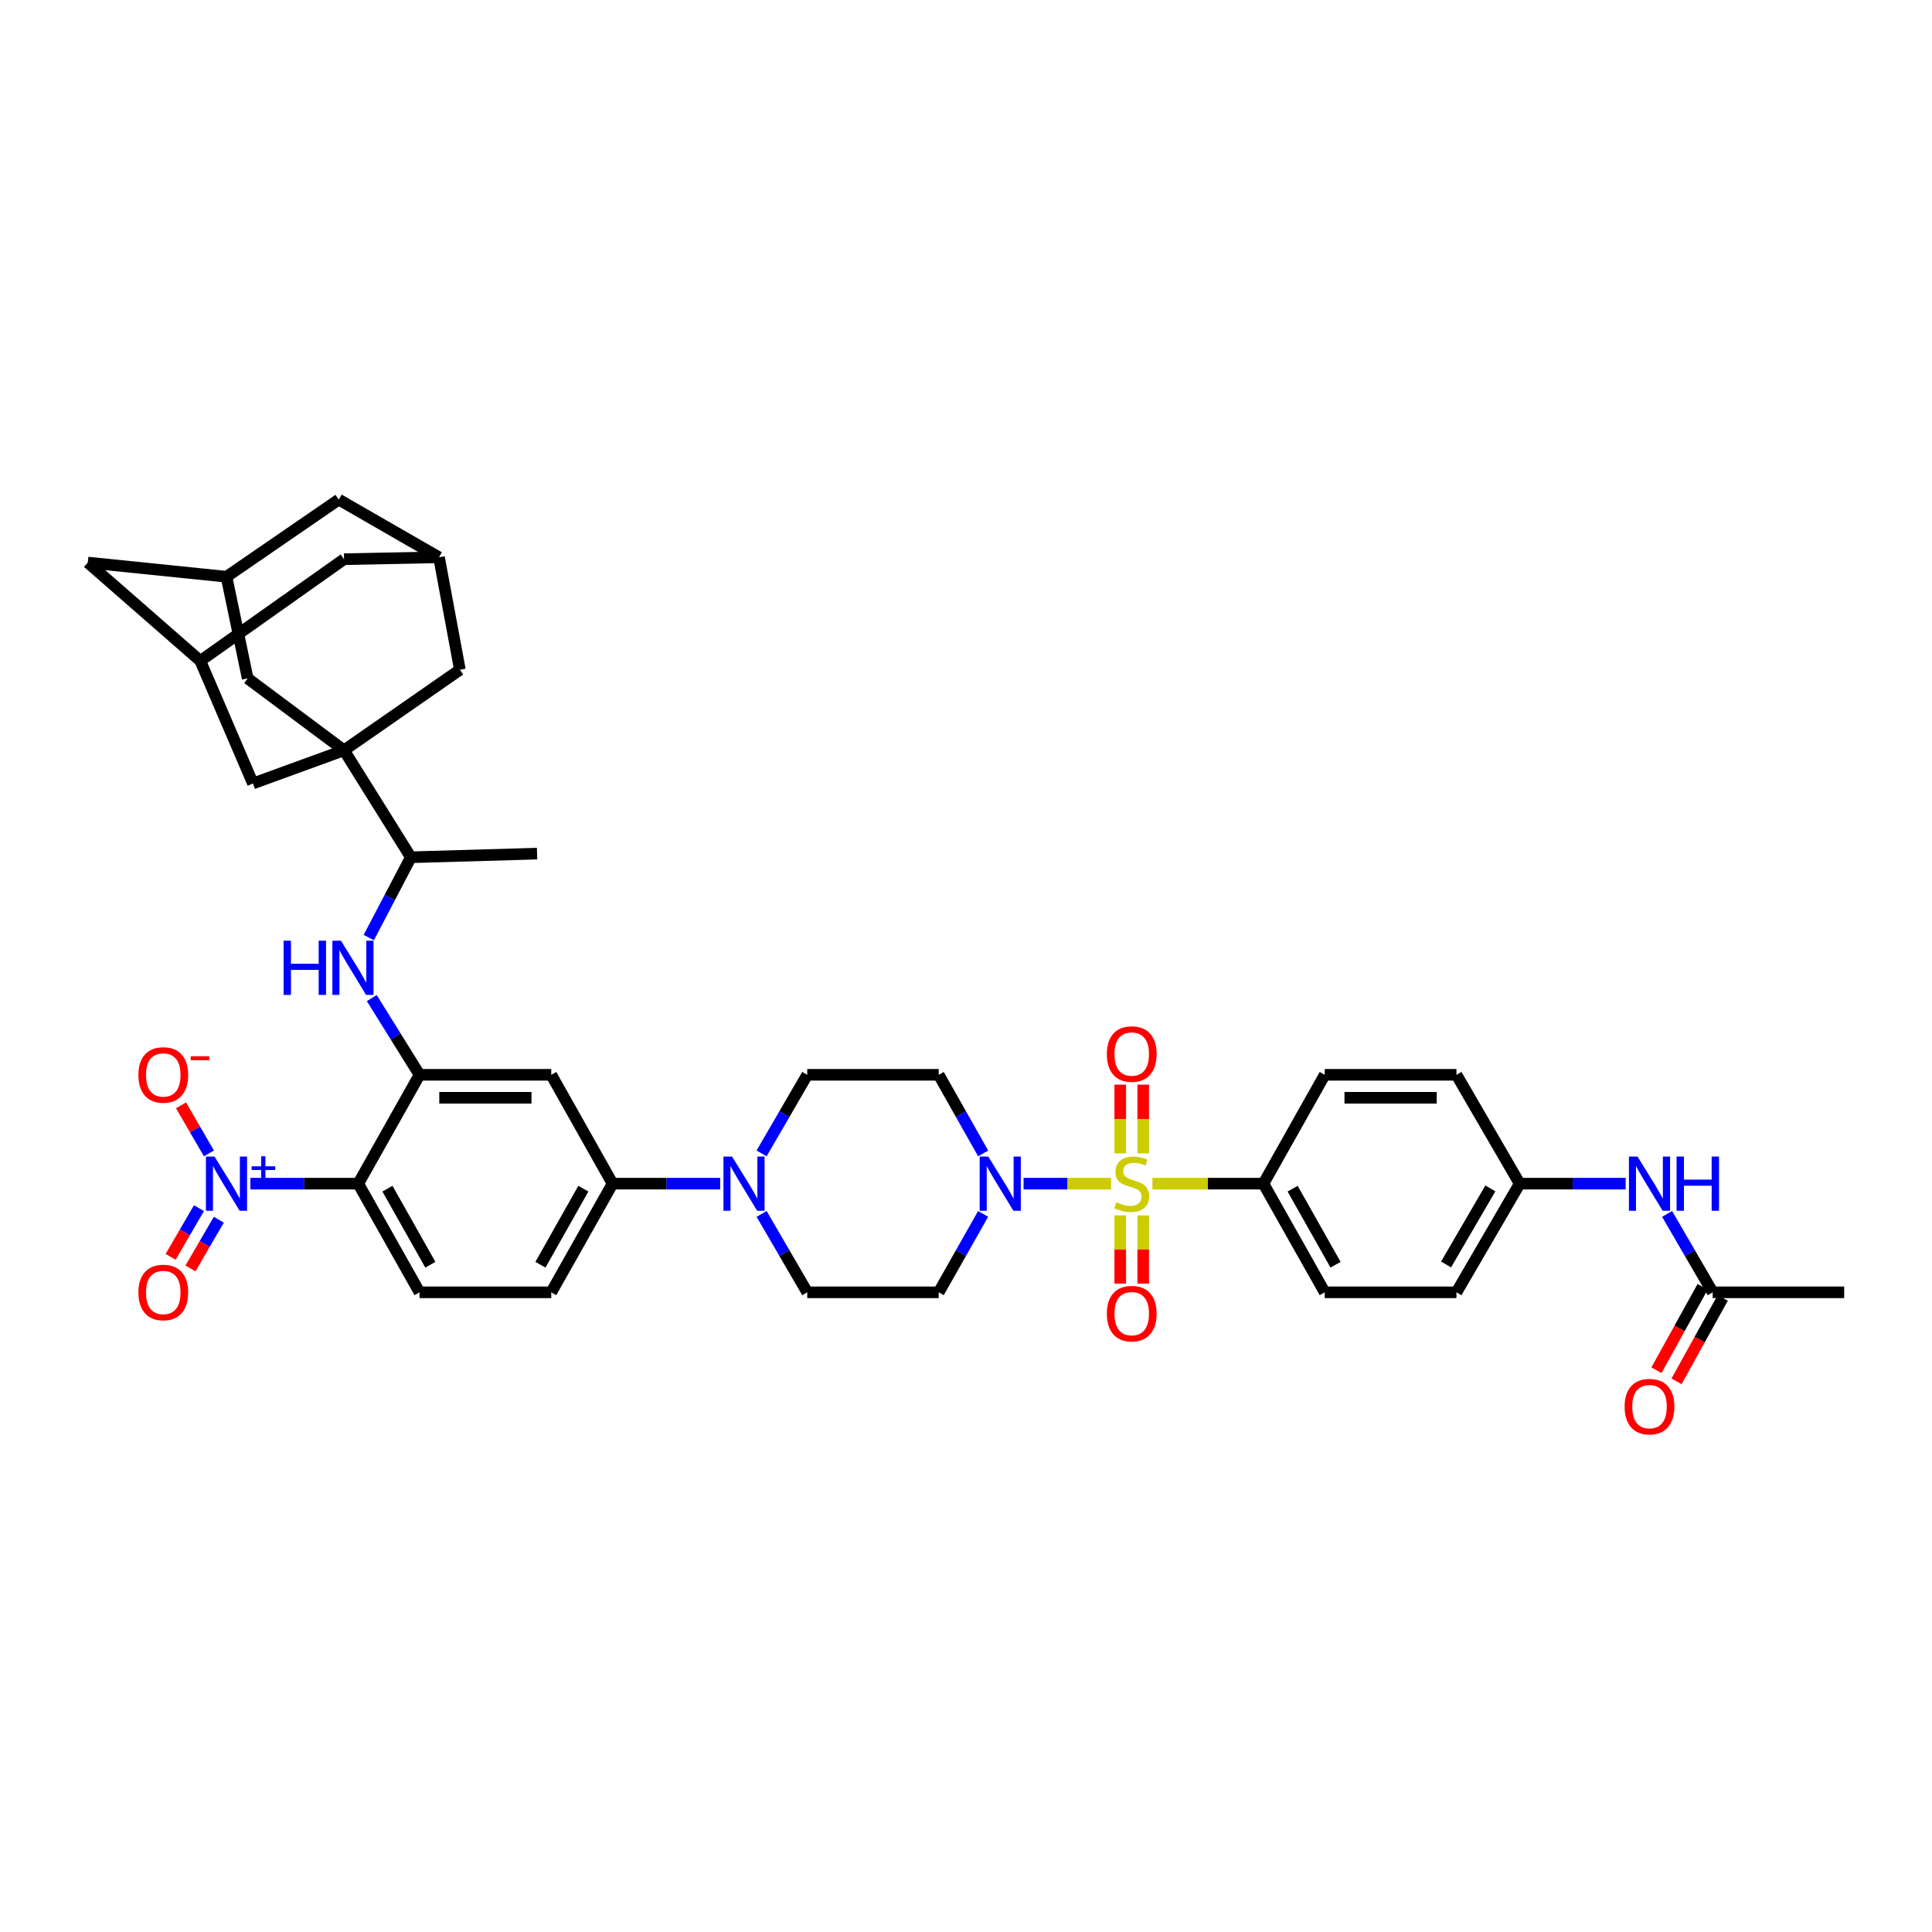 <?xml version='1.0' encoding='iso-8859-1'?>
<svg version='1.1' baseProfile='full'
              xmlns='http://www.w3.org/2000/svg'
                      xmlns:rdkit='http://www.rdkit.org/xml'
                      xmlns:xlink='http://www.w3.org/1999/xlink'
                  xml:space='preserve'
width='1000px' height='1000px' viewBox='0 0 1000 1000'>
<!-- END OF HEADER -->
<rect style='opacity:1.0;fill:#FFFFFF;stroke:none' width='1000' height='1000' x='0' y='0'> </rect>
<path class='bond-3' d='M 575.08,612.662 L 552.443,612.662' style='fill:none;fill-rule:evenodd;stroke:#CCCC00;stroke-width:6px;stroke-linecap:butt;stroke-linejoin:miter;stroke-opacity:1' />
<path class='bond-3' d='M 552.443,612.662 L 529.805,612.662' style='fill:none;fill-rule:evenodd;stroke:#0000FF;stroke-width:6px;stroke-linecap:butt;stroke-linejoin:miter;stroke-opacity:1' />
<path class='bond-9' d='M 596.484,612.662 L 625.215,612.662' style='fill:none;fill-rule:evenodd;stroke:#CCCC00;stroke-width:6px;stroke-linecap:butt;stroke-linejoin:miter;stroke-opacity:1' />
<path class='bond-9' d='M 625.215,612.662 L 653.947,612.662' style='fill:none;fill-rule:evenodd;stroke:#000000;stroke-width:6px;stroke-linecap:butt;stroke-linejoin:miter;stroke-opacity:1' />
<path class='bond-12' d='M 579.834,629.089 L 579.834,646.739' style='fill:none;fill-rule:evenodd;stroke:#CCCC00;stroke-width:6px;stroke-linecap:butt;stroke-linejoin:miter;stroke-opacity:1' />
<path class='bond-12' d='M 579.834,646.739 L 579.834,664.389' style='fill:none;fill-rule:evenodd;stroke:#FF0000;stroke-width:6px;stroke-linecap:butt;stroke-linejoin:miter;stroke-opacity:1' />
<path class='bond-12' d='M 591.727,629.089 L 591.727,646.739' style='fill:none;fill-rule:evenodd;stroke:#CCCC00;stroke-width:6px;stroke-linecap:butt;stroke-linejoin:miter;stroke-opacity:1' />
<path class='bond-12' d='M 591.727,646.739 L 591.727,664.389' style='fill:none;fill-rule:evenodd;stroke:#FF0000;stroke-width:6px;stroke-linecap:butt;stroke-linejoin:miter;stroke-opacity:1' />
<path class='bond-13' d='M 591.727,596.989 L 591.727,579.199' style='fill:none;fill-rule:evenodd;stroke:#CCCC00;stroke-width:6px;stroke-linecap:butt;stroke-linejoin:miter;stroke-opacity:1' />
<path class='bond-13' d='M 591.727,579.199 L 591.727,561.41' style='fill:none;fill-rule:evenodd;stroke:#FF0000;stroke-width:6px;stroke-linecap:butt;stroke-linejoin:miter;stroke-opacity:1' />
<path class='bond-13' d='M 579.834,596.989 L 579.834,579.199' style='fill:none;fill-rule:evenodd;stroke:#CCCC00;stroke-width:6px;stroke-linecap:butt;stroke-linejoin:miter;stroke-opacity:1' />
<path class='bond-13' d='M 579.834,579.199 L 579.834,561.41' style='fill:none;fill-rule:evenodd;stroke:#FF0000;stroke-width:6px;stroke-linecap:butt;stroke-linejoin:miter;stroke-opacity:1' />
<path class='bond-0' d='M 129.584,612.662 L 157.505,612.662' style='fill:none;fill-rule:evenodd;stroke:#0000FF;stroke-width:6px;stroke-linecap:butt;stroke-linejoin:miter;stroke-opacity:1' />
<path class='bond-0' d='M 157.505,612.662 L 185.427,612.662' style='fill:none;fill-rule:evenodd;stroke:#000000;stroke-width:6px;stroke-linecap:butt;stroke-linejoin:miter;stroke-opacity:1' />
<path class='bond-19' d='M 108.14,597 L 100.917,584.56' style='fill:none;fill-rule:evenodd;stroke:#0000FF;stroke-width:6px;stroke-linecap:butt;stroke-linejoin:miter;stroke-opacity:1' />
<path class='bond-19' d='M 100.917,584.56 L 93.693,572.121' style='fill:none;fill-rule:evenodd;stroke:#FF0000;stroke-width:6px;stroke-linecap:butt;stroke-linejoin:miter;stroke-opacity:1' />
<path class='bond-24' d='M 102.984,625.332 L 95.65,637.939' style='fill:none;fill-rule:evenodd;stroke:#0000FF;stroke-width:6px;stroke-linecap:butt;stroke-linejoin:miter;stroke-opacity:1' />
<path class='bond-24' d='M 95.65,637.939 L 88.315,650.546' style='fill:none;fill-rule:evenodd;stroke:#FF0000;stroke-width:6px;stroke-linecap:butt;stroke-linejoin:miter;stroke-opacity:1' />
<path class='bond-24' d='M 113.264,631.313 L 105.93,643.92' style='fill:none;fill-rule:evenodd;stroke:#0000FF;stroke-width:6px;stroke-linecap:butt;stroke-linejoin:miter;stroke-opacity:1' />
<path class='bond-24' d='M 105.93,643.92 L 98.595,656.527' style='fill:none;fill-rule:evenodd;stroke:#FF0000;stroke-width:6px;stroke-linecap:butt;stroke-linejoin:miter;stroke-opacity:1' />
<path class='bond-1' d='M 185.427,612.662 L 217.148,668.902' style='fill:none;fill-rule:evenodd;stroke:#000000;stroke-width:6px;stroke-linecap:butt;stroke-linejoin:miter;stroke-opacity:1' />
<path class='bond-1' d='M 200.544,615.256 L 222.749,654.624' style='fill:none;fill-rule:evenodd;stroke:#000000;stroke-width:6px;stroke-linecap:butt;stroke-linejoin:miter;stroke-opacity:1' />
<path class='bond-42' d='M 185.427,612.662 L 217.148,556.317' style='fill:none;fill-rule:evenodd;stroke:#000000;stroke-width:6px;stroke-linecap:butt;stroke-linejoin:miter;stroke-opacity:1' />
<path class='bond-2' d='M 178.067,388.35 L 212.655,443.717' style='fill:none;fill-rule:evenodd;stroke:#000000;stroke-width:6px;stroke-linecap:butt;stroke-linejoin:miter;stroke-opacity:1' />
<path class='bond-16' d='M 178.067,388.35 L 238.04,346.672' style='fill:none;fill-rule:evenodd;stroke:#000000;stroke-width:6px;stroke-linecap:butt;stroke-linejoin:miter;stroke-opacity:1' />
<path class='bond-17' d='M 178.067,388.35 L 130.925,405.522' style='fill:none;fill-rule:evenodd;stroke:#000000;stroke-width:6px;stroke-linecap:butt;stroke-linejoin:miter;stroke-opacity:1' />
<path class='bond-18' d='M 178.067,388.35 L 128.196,351.145' style='fill:none;fill-rule:evenodd;stroke:#000000;stroke-width:6px;stroke-linecap:butt;stroke-linejoin:miter;stroke-opacity:1' />
<path class='bond-14' d='M 508.865,628.312 L 497.373,648.607' style='fill:none;fill-rule:evenodd;stroke:#0000FF;stroke-width:6px;stroke-linecap:butt;stroke-linejoin:miter;stroke-opacity:1' />
<path class='bond-14' d='M 497.373,648.607 L 485.881,668.902' style='fill:none;fill-rule:evenodd;stroke:#000000;stroke-width:6px;stroke-linecap:butt;stroke-linejoin:miter;stroke-opacity:1' />
<path class='bond-15' d='M 508.881,597.011 L 497.381,576.664' style='fill:none;fill-rule:evenodd;stroke:#0000FF;stroke-width:6px;stroke-linecap:butt;stroke-linejoin:miter;stroke-opacity:1' />
<path class='bond-15' d='M 497.381,576.664 L 485.881,556.317' style='fill:none;fill-rule:evenodd;stroke:#000000;stroke-width:6px;stroke-linecap:butt;stroke-linejoin:miter;stroke-opacity:1' />
<path class='bond-4' d='M 217.148,556.317 L 285.327,556.317' style='fill:none;fill-rule:evenodd;stroke:#000000;stroke-width:6px;stroke-linecap:butt;stroke-linejoin:miter;stroke-opacity:1' />
<path class='bond-4' d='M 227.375,568.209 L 275.1,568.209' style='fill:none;fill-rule:evenodd;stroke:#000000;stroke-width:6px;stroke-linecap:butt;stroke-linejoin:miter;stroke-opacity:1' />
<path class='bond-6' d='M 217.148,556.317 L 204.79,536.458' style='fill:none;fill-rule:evenodd;stroke:#000000;stroke-width:6px;stroke-linecap:butt;stroke-linejoin:miter;stroke-opacity:1' />
<path class='bond-6' d='M 204.79,536.458 L 192.433,516.6' style='fill:none;fill-rule:evenodd;stroke:#0000FF;stroke-width:6px;stroke-linecap:butt;stroke-linejoin:miter;stroke-opacity:1' />
<path class='bond-5' d='M 394.198,597 L 406.013,576.658' style='fill:none;fill-rule:evenodd;stroke:#0000FF;stroke-width:6px;stroke-linecap:butt;stroke-linejoin:miter;stroke-opacity:1' />
<path class='bond-5' d='M 406.013,576.658 L 417.827,556.317' style='fill:none;fill-rule:evenodd;stroke:#000000;stroke-width:6px;stroke-linecap:butt;stroke-linejoin:miter;stroke-opacity:1' />
<path class='bond-8' d='M 372.757,612.662 L 344.909,612.662' style='fill:none;fill-rule:evenodd;stroke:#0000FF;stroke-width:6px;stroke-linecap:butt;stroke-linejoin:miter;stroke-opacity:1' />
<path class='bond-8' d='M 344.909,612.662 L 317.061,612.662' style='fill:none;fill-rule:evenodd;stroke:#000000;stroke-width:6px;stroke-linecap:butt;stroke-linejoin:miter;stroke-opacity:1' />
<path class='bond-41' d='M 394.214,628.323 L 406.021,648.612' style='fill:none;fill-rule:evenodd;stroke:#0000FF;stroke-width:6px;stroke-linecap:butt;stroke-linejoin:miter;stroke-opacity:1' />
<path class='bond-41' d='M 406.021,648.612 L 417.827,668.902' style='fill:none;fill-rule:evenodd;stroke:#000000;stroke-width:6px;stroke-linecap:butt;stroke-linejoin:miter;stroke-opacity:1' />
<path class='bond-10' d='M 190.881,485.287 L 201.768,464.502' style='fill:none;fill-rule:evenodd;stroke:#0000FF;stroke-width:6px;stroke-linecap:butt;stroke-linejoin:miter;stroke-opacity:1' />
<path class='bond-10' d='M 201.768,464.502 L 212.655,443.717' style='fill:none;fill-rule:evenodd;stroke:#000000;stroke-width:6px;stroke-linecap:butt;stroke-linejoin:miter;stroke-opacity:1' />
<path class='bond-7' d='M 285.327,556.317 L 317.061,612.662' style='fill:none;fill-rule:evenodd;stroke:#000000;stroke-width:6px;stroke-linecap:butt;stroke-linejoin:miter;stroke-opacity:1' />
<path class='bond-28' d='M 317.061,612.662 L 285.327,668.902' style='fill:none;fill-rule:evenodd;stroke:#000000;stroke-width:6px;stroke-linecap:butt;stroke-linejoin:miter;stroke-opacity:1' />
<path class='bond-28' d='M 301.943,615.254 L 279.73,654.622' style='fill:none;fill-rule:evenodd;stroke:#000000;stroke-width:6px;stroke-linecap:butt;stroke-linejoin:miter;stroke-opacity:1' />
<path class='bond-33' d='M 653.947,612.662 L 685.681,668.902' style='fill:none;fill-rule:evenodd;stroke:#000000;stroke-width:6px;stroke-linecap:butt;stroke-linejoin:miter;stroke-opacity:1' />
<path class='bond-33' d='M 669.064,615.254 L 691.278,654.622' style='fill:none;fill-rule:evenodd;stroke:#000000;stroke-width:6px;stroke-linecap:butt;stroke-linejoin:miter;stroke-opacity:1' />
<path class='bond-34' d='M 653.947,612.662 L 685.681,556.317' style='fill:none;fill-rule:evenodd;stroke:#000000;stroke-width:6px;stroke-linecap:butt;stroke-linejoin:miter;stroke-opacity:1' />
<path class='bond-39' d='M 212.655,443.717 L 277.987,441.841' style='fill:none;fill-rule:evenodd;stroke:#000000;stroke-width:6px;stroke-linecap:butt;stroke-linejoin:miter;stroke-opacity:1' />
<path class='bond-11' d='M 217.148,668.902 L 285.327,668.902' style='fill:none;fill-rule:evenodd;stroke:#000000;stroke-width:6px;stroke-linecap:butt;stroke-linejoin:miter;stroke-opacity:1' />
<path class='bond-25' d='M 485.881,668.902 L 417.827,668.902' style='fill:none;fill-rule:evenodd;stroke:#000000;stroke-width:6px;stroke-linecap:butt;stroke-linejoin:miter;stroke-opacity:1' />
<path class='bond-26' d='M 485.881,556.317 L 417.827,556.317' style='fill:none;fill-rule:evenodd;stroke:#000000;stroke-width:6px;stroke-linecap:butt;stroke-linejoin:miter;stroke-opacity:1' />
<path class='bond-21' d='M 238.04,346.672 L 227.23,288.449' style='fill:none;fill-rule:evenodd;stroke:#000000;stroke-width:6px;stroke-linecap:butt;stroke-linejoin:miter;stroke-opacity:1' />
<path class='bond-22' d='M 130.925,405.522 L 103.683,342.073' style='fill:none;fill-rule:evenodd;stroke:#000000;stroke-width:6px;stroke-linecap:butt;stroke-linejoin:miter;stroke-opacity:1' />
<path class='bond-20' d='M 128.196,351.145 L 117.235,298.519' style='fill:none;fill-rule:evenodd;stroke:#000000;stroke-width:6px;stroke-linecap:butt;stroke-linejoin:miter;stroke-opacity:1' />
<path class='bond-31' d='M 117.235,298.519 L 175.344,258.592' style='fill:none;fill-rule:evenodd;stroke:#000000;stroke-width:6px;stroke-linecap:butt;stroke-linejoin:miter;stroke-opacity:1' />
<path class='bond-32' d='M 117.235,298.519 L 45.455,291.178' style='fill:none;fill-rule:evenodd;stroke:#000000;stroke-width:6px;stroke-linecap:butt;stroke-linejoin:miter;stroke-opacity:1' />
<path class='bond-44' d='M 227.23,288.449 L 175.344,258.592' style='fill:none;fill-rule:evenodd;stroke:#000000;stroke-width:6px;stroke-linecap:butt;stroke-linejoin:miter;stroke-opacity:1' />
<path class='bond-45' d='M 227.23,288.449 L 178.067,289.441' style='fill:none;fill-rule:evenodd;stroke:#000000;stroke-width:6px;stroke-linecap:butt;stroke-linejoin:miter;stroke-opacity:1' />
<path class='bond-30' d='M 103.683,342.073 L 178.067,289.441' style='fill:none;fill-rule:evenodd;stroke:#000000;stroke-width:6px;stroke-linecap:butt;stroke-linejoin:miter;stroke-opacity:1' />
<path class='bond-43' d='M 103.683,342.073 L 45.455,291.178' style='fill:none;fill-rule:evenodd;stroke:#000000;stroke-width:6px;stroke-linecap:butt;stroke-linejoin:miter;stroke-opacity:1' />
<path class='bond-23' d='M 886.492,668.902 L 874.69,648.612' style='fill:none;fill-rule:evenodd;stroke:#000000;stroke-width:6px;stroke-linecap:butt;stroke-linejoin:miter;stroke-opacity:1' />
<path class='bond-23' d='M 874.69,648.612 L 862.889,628.322' style='fill:none;fill-rule:evenodd;stroke:#0000FF;stroke-width:6px;stroke-linecap:butt;stroke-linejoin:miter;stroke-opacity:1' />
<path class='bond-29' d='M 881.289,666.022 L 869.329,687.626' style='fill:none;fill-rule:evenodd;stroke:#000000;stroke-width:6px;stroke-linecap:butt;stroke-linejoin:miter;stroke-opacity:1' />
<path class='bond-29' d='M 869.329,687.626 L 857.369,709.229' style='fill:none;fill-rule:evenodd;stroke:#FF0000;stroke-width:6px;stroke-linecap:butt;stroke-linejoin:miter;stroke-opacity:1' />
<path class='bond-29' d='M 891.694,671.782 L 879.734,693.386' style='fill:none;fill-rule:evenodd;stroke:#000000;stroke-width:6px;stroke-linecap:butt;stroke-linejoin:miter;stroke-opacity:1' />
<path class='bond-29' d='M 879.734,693.386 L 867.774,714.99' style='fill:none;fill-rule:evenodd;stroke:#FF0000;stroke-width:6px;stroke-linecap:butt;stroke-linejoin:miter;stroke-opacity:1' />
<path class='bond-38' d='M 886.492,668.902 L 954.545,668.902' style='fill:none;fill-rule:evenodd;stroke:#000000;stroke-width:6px;stroke-linecap:butt;stroke-linejoin:miter;stroke-opacity:1' />
<path class='bond-27' d='M 841.456,612.662 L 814.024,612.662' style='fill:none;fill-rule:evenodd;stroke:#0000FF;stroke-width:6px;stroke-linecap:butt;stroke-linejoin:miter;stroke-opacity:1' />
<path class='bond-27' d='M 814.024,612.662 L 786.592,612.662' style='fill:none;fill-rule:evenodd;stroke:#000000;stroke-width:6px;stroke-linecap:butt;stroke-linejoin:miter;stroke-opacity:1' />
<path class='bond-37' d='M 685.681,668.902 L 753.86,668.902' style='fill:none;fill-rule:evenodd;stroke:#000000;stroke-width:6px;stroke-linecap:butt;stroke-linejoin:miter;stroke-opacity:1' />
<path class='bond-36' d='M 685.681,556.317 L 753.86,556.317' style='fill:none;fill-rule:evenodd;stroke:#000000;stroke-width:6px;stroke-linecap:butt;stroke-linejoin:miter;stroke-opacity:1' />
<path class='bond-36' d='M 695.908,568.209 L 743.633,568.209' style='fill:none;fill-rule:evenodd;stroke:#000000;stroke-width:6px;stroke-linecap:butt;stroke-linejoin:miter;stroke-opacity:1' />
<path class='bond-35' d='M 786.592,612.662 L 753.86,556.317' style='fill:none;fill-rule:evenodd;stroke:#000000;stroke-width:6px;stroke-linecap:butt;stroke-linejoin:miter;stroke-opacity:1' />
<path class='bond-40' d='M 786.592,612.662 L 753.86,668.902' style='fill:none;fill-rule:evenodd;stroke:#000000;stroke-width:6px;stroke-linecap:butt;stroke-linejoin:miter;stroke-opacity:1' />
<path class='bond-40' d='M 771.403,615.116 L 748.491,654.484' style='fill:none;fill-rule:evenodd;stroke:#000000;stroke-width:6px;stroke-linecap:butt;stroke-linejoin:miter;stroke-opacity:1' />
<path  class='atom-0' d='M 577.852 622.296
Q 578.169 622.414, 579.477 622.969
Q 580.786 623.524, 582.213 623.881
Q 583.68 624.198, 585.107 624.198
Q 587.763 624.198, 589.309 622.93
Q 590.855 621.622, 590.855 619.362
Q 590.855 617.816, 590.062 616.864
Q 589.309 615.913, 588.12 615.398
Q 586.93 614.882, 584.948 614.288
Q 582.451 613.534, 580.944 612.821
Q 579.477 612.107, 578.407 610.601
Q 577.376 609.094, 577.376 606.557
Q 577.376 603.029, 579.755 600.849
Q 582.173 598.668, 586.93 598.668
Q 590.181 598.668, 593.868 600.214
L 592.956 603.267
Q 589.586 601.879, 587.049 601.879
Q 584.314 601.879, 582.807 603.029
Q 581.301 604.139, 581.341 606.082
Q 581.341 607.588, 582.094 608.5
Q 582.887 609.412, 583.997 609.927
Q 585.146 610.442, 587.049 611.037
Q 589.586 611.83, 591.093 612.623
Q 592.599 613.415, 593.67 615.041
Q 594.78 616.627, 594.78 619.362
Q 594.78 623.247, 592.163 625.348
Q 589.586 627.409, 585.265 627.409
Q 582.768 627.409, 580.865 626.854
Q 579.002 626.339, 576.782 625.427
L 577.852 622.296
' fill='#CCCC00'/>
<path  class='atom-1' d='M 111.031 598.629
L 120.228 613.495
Q 121.139 614.962, 122.606 617.618
Q 124.073 620.274, 124.152 620.432
L 124.152 598.629
L 127.879 598.629
L 127.879 626.696
L 124.033 626.696
L 114.162 610.442
Q 113.013 608.539, 111.784 606.359
Q 110.594 604.179, 110.238 603.505
L 110.238 626.696
L 106.59 626.696
L 106.59 598.629
L 111.031 598.629
' fill='#0000FF'/>
<path  class='atom-1' d='M 130.234 603.688
L 135.179 603.688
L 135.179 598.481
L 137.376 598.481
L 137.376 603.688
L 142.452 603.688
L 142.452 605.572
L 137.376 605.572
L 137.376 610.805
L 135.179 610.805
L 135.179 605.572
L 130.234 605.572
L 130.234 603.688
' fill='#0000FF'/>
<path  class='atom-4' d='M 511.523 598.629
L 520.72 613.495
Q 521.632 614.962, 523.099 617.618
Q 524.565 620.274, 524.645 620.432
L 524.645 598.629
L 528.371 598.629
L 528.371 626.696
L 524.526 626.696
L 514.655 610.442
Q 513.505 608.539, 512.276 606.359
Q 511.087 604.179, 510.73 603.505
L 510.73 626.696
L 507.083 626.696
L 507.083 598.629
L 511.523 598.629
' fill='#0000FF'/>
<path  class='atom-6' d='M 378.898 598.629
L 388.095 613.495
Q 389.006 614.962, 390.473 617.618
Q 391.94 620.274, 392.019 620.432
L 392.019 598.629
L 395.746 598.629
L 395.746 626.696
L 391.9 626.696
L 382.029 610.442
Q 380.88 608.539, 379.651 606.359
Q 378.461 604.179, 378.105 603.505
L 378.105 626.696
L 374.458 626.696
L 374.458 598.629
L 378.898 598.629
' fill='#0000FF'/>
<path  class='atom-7' d='M 146.788 486.902
L 150.594 486.902
L 150.594 498.834
L 164.945 498.834
L 164.945 486.902
L 168.751 486.902
L 168.751 514.969
L 164.945 514.969
L 164.945 502.006
L 150.594 502.006
L 150.594 514.969
L 146.788 514.969
L 146.788 486.902
' fill='#0000FF'/>
<path  class='atom-7' d='M 176.481 486.902
L 185.678 501.768
Q 186.59 503.235, 188.057 505.891
Q 189.523 508.547, 189.603 508.705
L 189.603 486.902
L 193.329 486.902
L 193.329 514.969
L 189.484 514.969
L 179.613 498.715
Q 178.463 496.813, 177.234 494.632
Q 176.045 492.452, 175.688 491.778
L 175.688 514.969
L 172.041 514.969
L 172.041 486.902
L 176.481 486.902
' fill='#0000FF'/>
<path  class='atom-13' d='M 572.897 679.93
Q 572.897 673.19, 576.227 669.424
Q 579.557 665.658, 585.781 665.658
Q 592.005 665.658, 595.335 669.424
Q 598.665 673.19, 598.665 679.93
Q 598.665 686.748, 595.295 690.633
Q 591.925 694.479, 585.781 694.479
Q 579.596 694.479, 576.227 690.633
Q 572.897 686.788, 572.897 679.93
M 585.781 691.307
Q 590.062 691.307, 592.361 688.453
Q 594.7 685.559, 594.7 679.93
Q 594.7 674.419, 592.361 671.644
Q 590.062 668.83, 585.781 668.83
Q 581.499 668.83, 579.16 671.605
Q 576.861 674.38, 576.861 679.93
Q 576.861 685.599, 579.16 688.453
Q 581.499 691.307, 585.781 691.307
' fill='#FF0000'/>
<path  class='atom-14' d='M 572.897 545.573
Q 572.897 538.834, 576.227 535.068
Q 579.557 531.302, 585.781 531.302
Q 592.005 531.302, 595.335 535.068
Q 598.665 538.834, 598.665 545.573
Q 598.665 552.392, 595.295 556.277
Q 591.925 560.122, 585.781 560.122
Q 579.596 560.122, 576.227 556.277
Q 572.897 552.432, 572.897 545.573
M 585.781 556.951
Q 590.062 556.951, 592.361 554.097
Q 594.7 551.203, 594.7 545.573
Q 594.7 540.063, 592.361 537.288
Q 590.062 534.473, 585.781 534.473
Q 581.499 534.473, 579.16 537.248
Q 576.861 540.023, 576.861 545.573
Q 576.861 551.242, 579.16 554.097
Q 581.499 556.951, 585.781 556.951
' fill='#FF0000'/>
<path  class='atom-20' d='M 71.632 556.396
Q 71.632 549.657, 74.962 545.89
Q 78.292 542.124, 84.516 542.124
Q 90.74 542.124, 94.07 545.89
Q 97.4 549.657, 97.4 556.396
Q 97.4 563.214, 94.03 567.099
Q 90.661 570.945, 84.516 570.945
Q 78.332 570.945, 74.962 567.099
Q 71.632 563.254, 71.632 556.396
M 84.516 567.773
Q 88.797 567.773, 91.097 564.919
Q 93.436 562.025, 93.436 556.396
Q 93.436 550.885, 91.097 548.11
Q 88.797 545.296, 84.516 545.296
Q 80.235 545.296, 77.896 548.071
Q 75.596 550.846, 75.596 556.396
Q 75.596 562.065, 77.896 564.919
Q 80.235 567.773, 84.516 567.773
' fill='#FF0000'/>
<path  class='atom-20' d='M 98.708 546.705
L 108.31 546.705
L 108.31 548.799
L 98.708 548.799
L 98.708 546.705
' fill='#FF0000'/>
<path  class='atom-25' d='M 71.632 668.982
Q 71.632 662.242, 74.962 658.476
Q 78.292 654.71, 84.516 654.71
Q 90.74 654.71, 94.07 658.476
Q 97.4 662.242, 97.4 668.982
Q 97.4 675.8, 94.03 679.685
Q 90.661 683.531, 84.516 683.531
Q 78.332 683.531, 74.962 679.685
Q 71.632 675.84, 71.632 668.982
M 84.516 680.359
Q 88.797 680.359, 91.097 677.505
Q 93.436 674.611, 93.436 668.982
Q 93.436 663.471, 91.097 660.696
Q 88.797 657.882, 84.516 657.882
Q 80.235 657.882, 77.896 660.657
Q 75.596 663.432, 75.596 668.982
Q 75.596 674.651, 77.896 677.505
Q 80.235 680.359, 84.516 680.359
' fill='#FF0000'/>
<path  class='atom-28' d='M 847.576 598.629
L 856.773 613.495
Q 857.685 614.962, 859.151 617.618
Q 860.618 620.274, 860.698 620.432
L 860.698 598.629
L 864.424 598.629
L 864.424 626.696
L 860.579 626.696
L 850.707 610.442
Q 849.558 608.539, 848.329 606.359
Q 847.14 604.179, 846.783 603.505
L 846.783 626.696
L 843.136 626.696
L 843.136 598.629
L 847.576 598.629
' fill='#0000FF'/>
<path  class='atom-28' d='M 867.794 598.629
L 871.599 598.629
L 871.599 610.561
L 885.95 610.561
L 885.95 598.629
L 889.756 598.629
L 889.756 626.696
L 885.95 626.696
L 885.95 613.733
L 871.599 613.733
L 871.599 626.696
L 867.794 626.696
L 867.794 598.629
' fill='#0000FF'/>
<path  class='atom-30' d='M 840.896 728.069
Q 840.896 721.33, 844.226 717.564
Q 847.556 713.798, 853.78 713.798
Q 860.004 713.798, 863.334 717.564
Q 866.664 721.33, 866.664 728.069
Q 866.664 734.888, 863.294 738.773
Q 859.924 742.618, 853.78 742.618
Q 847.596 742.618, 844.226 738.773
Q 840.896 734.928, 840.896 728.069
M 853.78 739.447
Q 858.061 739.447, 860.361 736.593
Q 862.699 733.699, 862.699 728.069
Q 862.699 722.559, 860.361 719.784
Q 858.061 716.969, 853.78 716.969
Q 849.498 716.969, 847.159 719.744
Q 844.86 722.519, 844.86 728.069
Q 844.86 733.738, 847.159 736.593
Q 849.498 739.447, 853.78 739.447
' fill='#FF0000'/>
</svg>
